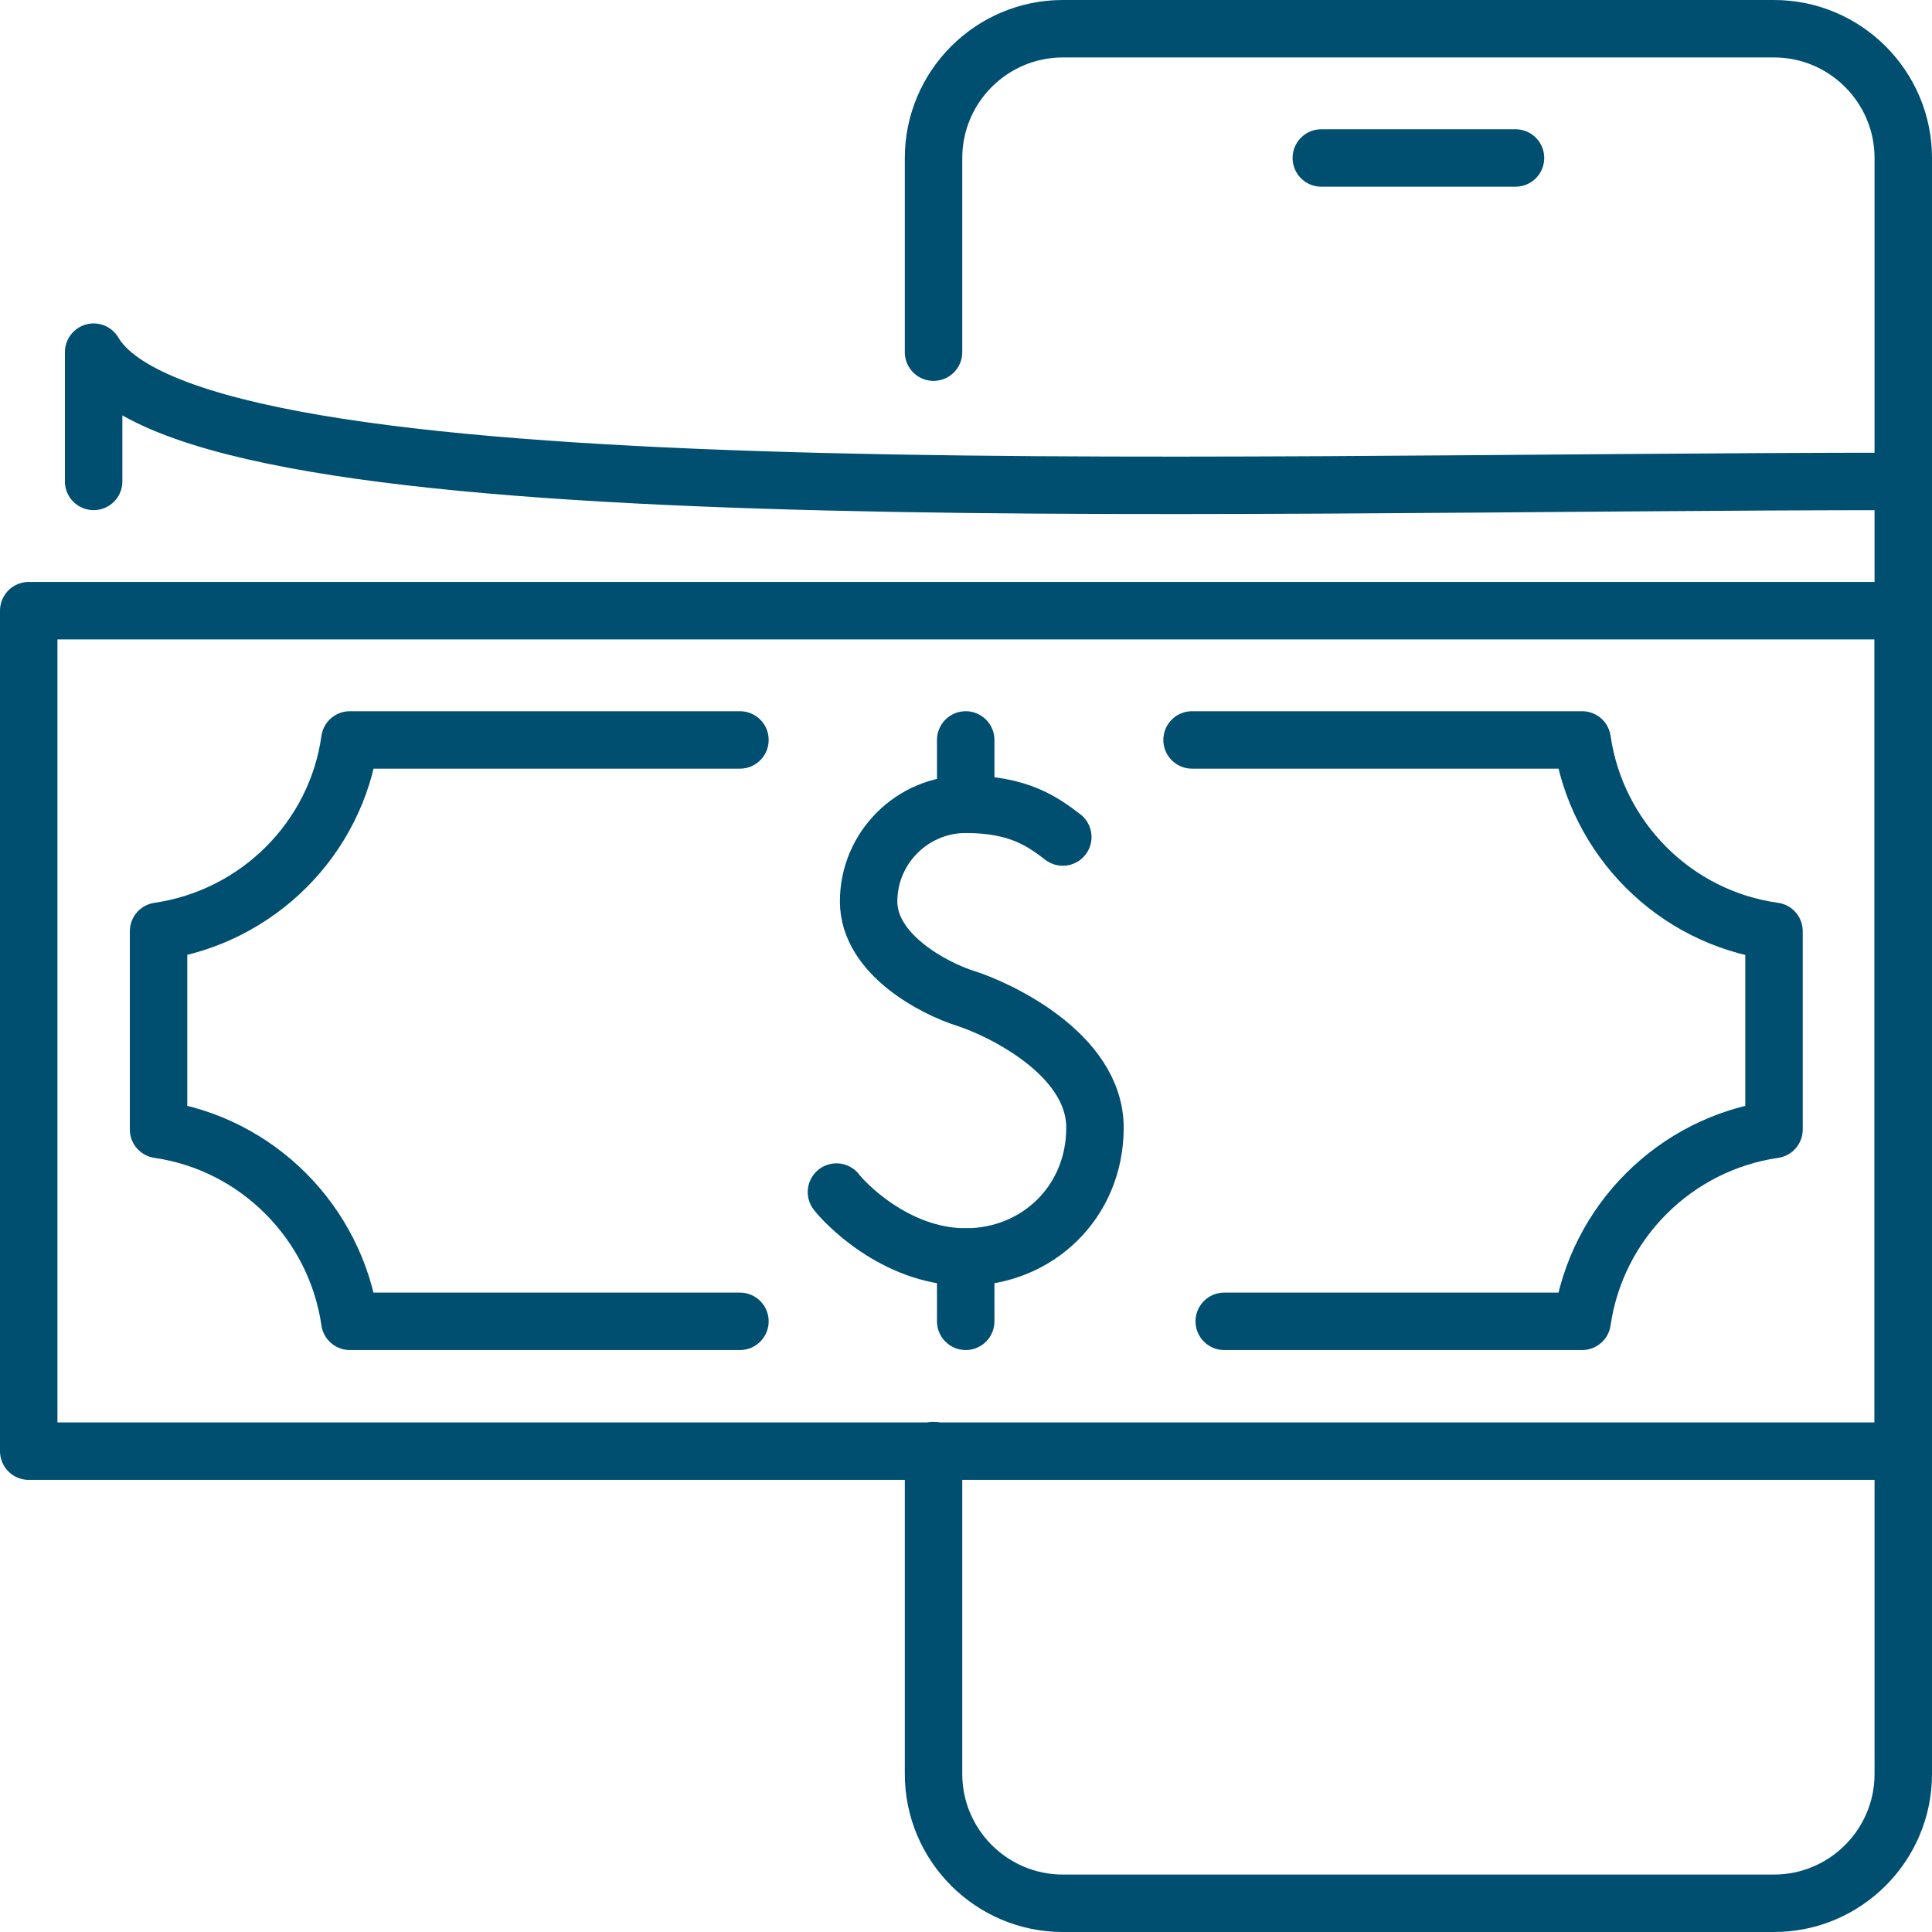 <?xml version="1.0" encoding="UTF-8"?>
<svg id="Layer_3" xmlns="http://www.w3.org/2000/svg" version="1.1" viewBox="0 0 336.3 336.3">
  <defs>
    <style>
      .cls-1 {
        stroke-miterlimit: 10;
      }

      .cls-1, .cls-2 {
        fill: none;
        stroke: #004f71;
        stroke-linecap: round;
        stroke-width: 10px;
      }

      .cls-2 {
        stroke-linejoin: round;
      }
    </style>
  </defs>
  <path class="cls-2" d="M128.8,230H60.9c-2.5-17.2-16.1-30.9-33.3-33.4v-34.5c17.2-2.5,30.9-16.1,33.3-33.3h67.9" />
  <path class="cls-2" d="M207.5,128.8h67.9c2.5,17.2,16.1,30.9,33.4,33.3v34.5c-17.2,2.5-30.9,16.1-33.4,33.4h-62.3" />
  <path class="cls-1" d="M162.5,61.3V27.5c0-12.4,10.1-22.5,22.5-22.5h123.8c12.4,0,22.5,10.1,22.5,22.5v281.3c0,12.4-10.1,22.5-22.5,22.5h-123.8c-12.4,0-22.5-10.1-22.5-22.5v-56.3" />
  <line class="cls-2" x1="230" y1="27.5" x2="263.8" y2="27.5" />
  <line class="cls-2" x1="168.1" y1="140" x2="168.1" y2="128.8" />
  <line class="cls-2" x1="168.1" y1="230" x2="168.1" y2="218.8" />
  <path class="cls-2" d="M145.6,207.5c1.1,1.5,10.1,11.3,22.5,11.3s22.5-9.5,22.5-22.5-17.1-20.8-22.5-22.5c-5.4-1.7-16.9-7.6-16.9-16.9s7.6-16.9,16.9-16.9,13.5,3.1,16.9,5.7" />
  <path class="cls-2" d="M331.3,83.8c-127.3,0-297.9,6.8-315-22.5v22.5" />
  <rect class="cls-2" x="5" y="106.3" width="326.3" height="146.3" />
</svg>